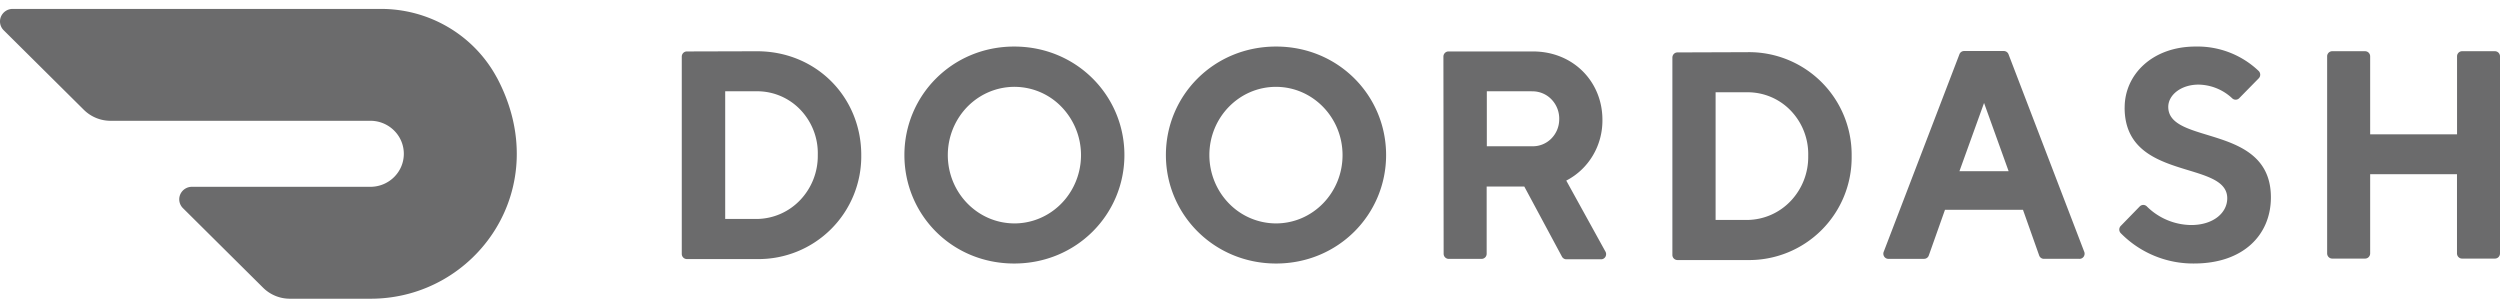 <svg width="155" height="19" viewBox="0 0 155 19" fill="none" xmlns="http://www.w3.org/2000/svg"><path d="M44.962 5.66v7.916h1.974c.504-.008 1.001-.116 1.462-.319s.877-.496 1.222-.863c.71-.751 1.098-1.75 1.082-2.783.015-.513-.071-1.024-.255-1.504s-.459-.918-.812-1.291a3.7 3.7 0 0 0-2.699-1.157h-1.973l-.001.001zm1.974-2.482c3.679 0 6.462 2.85 6.462 6.434a6.37 6.37 0 0 1-6.462 6.45h-4.353a.32.32 0 0 1-.121-.026c-.038-.016-.073-.04-.102-.07s-.052-.065-.067-.103-.023-.08-.023-.121V3.511c0-.177.14-.321.312-.321l4.353-.012zM62.88 13.852c1.671.005 3.18-1.023 3.823-2.604a4.31 4.31 0 0 0-.884-4.617c-.568-.592-1.302-.997-2.105-1.163s-1.638-.084-2.394.235c-1.544.652-2.553 2.195-2.556 3.908 0 2.335 1.839 4.229 4.116 4.24zm.001-10.966c3.872 0 6.832 3.052 6.832 6.726s-2.96 6.726-6.833 6.726-6.807-3.037-6.807-6.726 2.961-6.726 6.808-6.726zm16.238 10.966c2.278-.006 4.121-1.902 4.119-4.237s-1.85-4.229-4.127-4.23-4.127 1.891-4.13 4.227c0 1.125.436 2.204 1.212 2.999a4.08 4.08 0 0 0 1.337.917 4.09 4.09 0 0 0 1.589.324zm-.001-10.966c3.86 0 6.82 3.037 6.82 6.726s-2.972 6.726-6.82 6.726-6.832-3.037-6.832-6.726 2.96-6.726 6.832-6.726zM94.966 5.66h-2.783v3.407h2.783a1.61 1.61 0 0 0 1.196-.456 1.69 1.69 0 0 0 .509-1.2c.008-.231-.031-.461-.114-.676s-.209-.412-.37-.578-.348-.291-.559-.376-.436-.125-.663-.118V5.66zm-5.475-2.149c0-.177.141-.321.313-.321h5.24c2.498 0 4.306 1.877 4.306 4.234.019 1.594-.852 3.059-2.242 3.772l2.417 4.381c.033.05.052.109.054.169s-.013.12-.042.173a.31.31 0 0 1-.296.157H97.12c-.059.001-.117-.015-.167-.046s-.091-.075-.117-.128l-2.329-4.336h-2.334v4.163c.001.042-.007.083-.022.122s-.038.074-.067.104-.064.054-.102.07-.079.025-.121.026h-2.043c-.042 0-.083-.009-.121-.026s-.073-.04-.102-.07-.052-.065-.067-.104-.023-.08-.022-.122l-.014-12.219-.001-.001zm16.876 2.209v7.917h1.973c.504-.007 1.001-.115 1.462-.317s.877-.495 1.223-.861c.71-.75 1.099-1.748 1.084-2.781a3.89 3.89 0 0 0-.252-1.506c-.182-.481-.458-.92-.812-1.294-.347-.368-.767-.66-1.232-.859a3.7 3.7 0 0 0-1.472-.298l-1.974-.001zm1.973-2.485a6.36 6.36 0 0 1 6.462 6.444 6.36 6.36 0 0 1-6.462 6.444H104c-.042-.001-.083-.009-.121-.026a.32.32 0 0 1-.102-.07.31.31 0 0 1-.067-.104c-.015-.039-.023-.08-.022-.122V3.572c0-.178.14-.322.312-.322l4.34-.015zm14.671 3.148l-1.527 4.233h3.051l-1.524-4.233zm-2.423 6.626l-.999 2.818c-.02.066-.062.124-.118.164s-.125.06-.194.057h-2.168a.31.31 0 0 1-.285-.135c-.032-.046-.051-.1-.056-.156a.33.33 0 0 1 .029-.164l4.684-12.218a.31.31 0 0 1 .312-.211h2.426c.068-.004.135.015.192.053s.099.094.121.158l4.684 12.218a.33.33 0 0 1 .028.164c-.005.056-.024.11-.056.156s-.074.082-.124.106a.31.31 0 0 1-.161.028h-2.167c-.069.003-.137-.017-.194-.057s-.098-.098-.118-.164l-.999-2.818h-4.837v.001zm11.141-6.351c0-2.023 1.705-3.772 4.398-3.772a5.49 5.49 0 0 1 3.905 1.509c.032.03.058.067.075.107s.027.084.027.128-.009.088-.027.128-.043.077-.075.107l-1.201 1.223a.3.3 0 0 1-.101.069c-.038.016-.079.024-.12.024s-.082-.008-.12-.024-.073-.04-.102-.069c-.565-.53-1.308-.83-2.083-.842-1.077 0-1.873.641-1.873 1.381 0 2.391 6.364 1.012 6.364 5.613-.003 2.332-1.721 4.097-4.759 4.097a6.29 6.29 0 0 1-4.54-1.87c-.032-.03-.058-.067-.075-.107s-.027-.084-.027-.128.009-.088.027-.128.043-.077.075-.107l1.161-1.192a.31.31 0 0 1 .227-.099c.042 0 .084.009.123.026a.31.31 0 0 1 .103.073 3.96 3.96 0 0 0 2.745 1.147c1.346 0 2.233-.737 2.233-1.66 0-2.393-6.362-1.012-6.362-5.614m20.61-3.183V8.33h-5.387V3.495c0-.042-.007-.083-.023-.121a.31.31 0 0 0-.169-.173c-.038-.016-.079-.025-.12-.026h-2.043c-.042.001-.083.009-.121.026a.32.32 0 0 0-.102.07c-.029.03-.051.065-.067.103s-.023.08-.022.121v12.216c0 .177.141.321.312.321h2.043c.171 0 .312-.144.312-.321v-4.912h5.383v4.912c0 .177.141.321.312.321h2.043c.172 0 .312-.144.312-.321V3.495c.001-.042-.007-.083-.023-.121a.31.31 0 0 0-.067-.103c-.029-.03-.063-.053-.101-.07s-.08-.025-.121-.026h-2.043c-.083.002-.162.037-.22.097s-.089.14-.088.223zM30.801 4.805C29.384 2.178 26.611.543 23.595.553H.78C.626.553.475.599.347.685s-.228.207-.288.349a.77.77 0 0 0-.044.447.77.77 0 0 0 .213.395l4.97 4.932a2.35 2.35 0 0 0 1.659.681h16.084c1.146-.012 2.084.896 2.096 2.026s-.907 2.056-2.053 2.067H11.895c-.154 0-.305.046-.433.131s-.229.206-.289.348-.075.297-.045.447.104.288.213.396l4.973 4.936c.442.437 1.038.681 1.659.68h5.015c6.525 0 11.459-6.885 7.814-13.719" fill="#6b6b6c"/></svg>